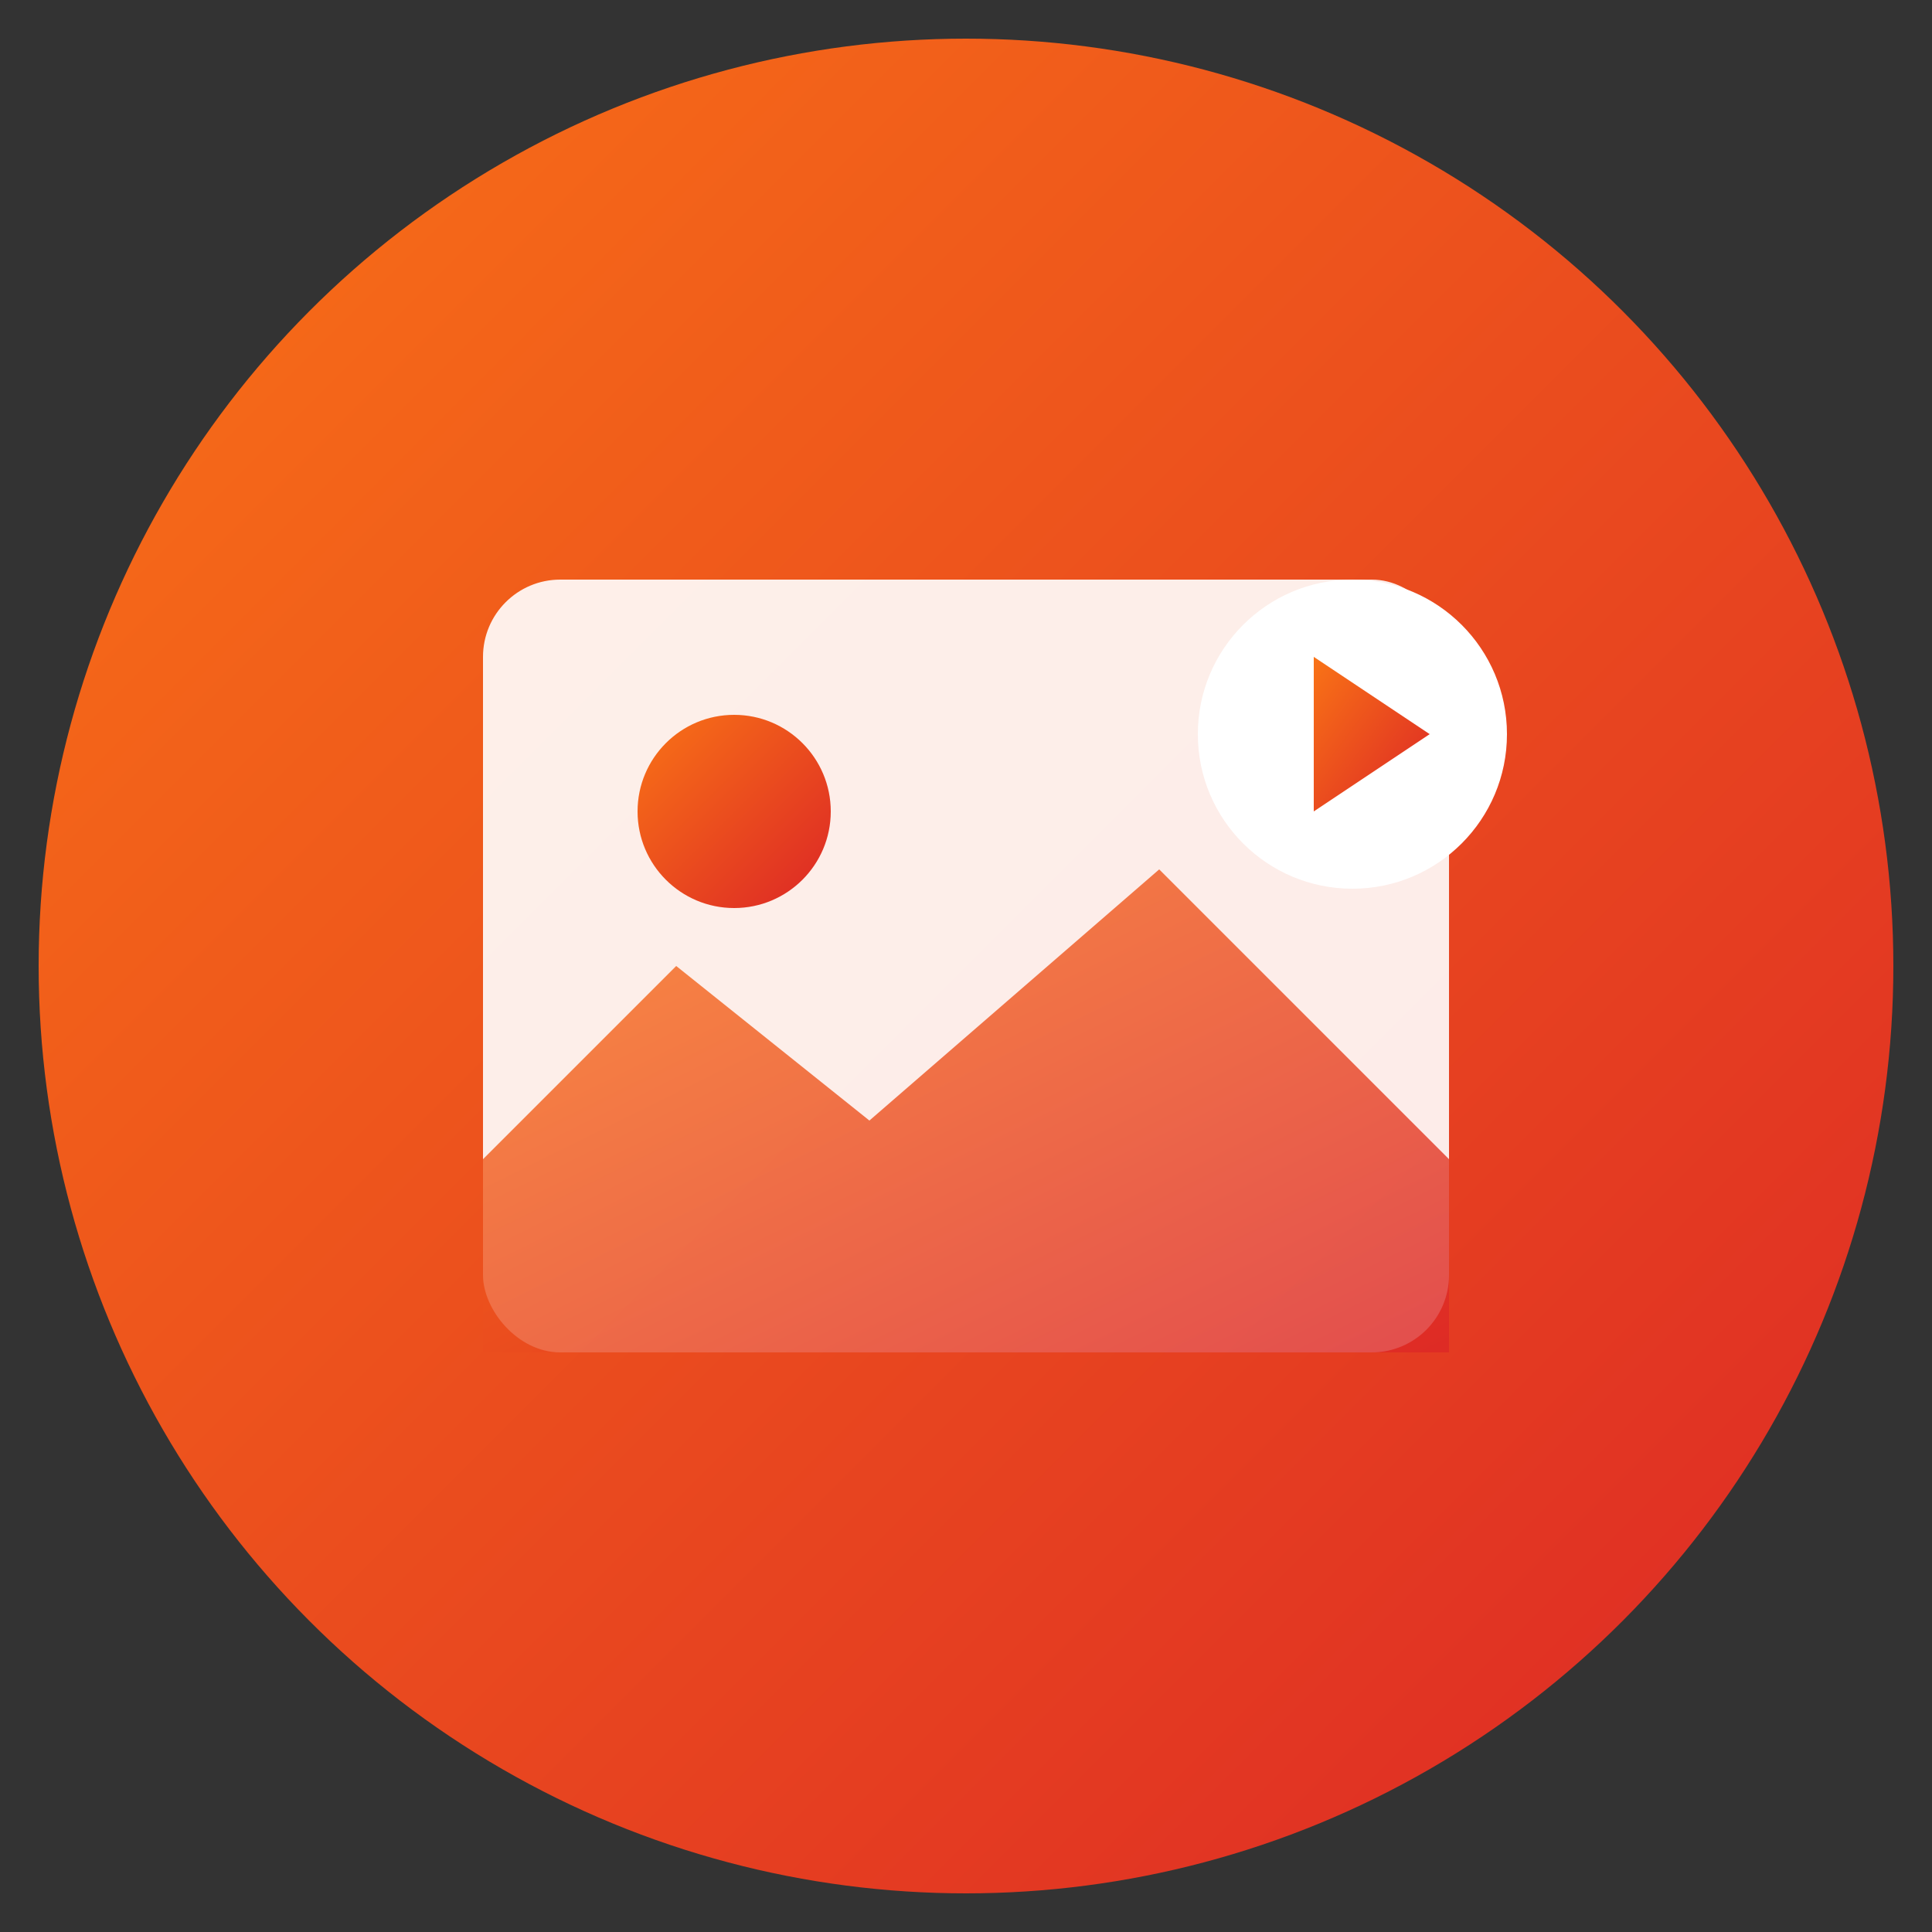<svg xmlns="http://www.w3.org/2000/svg" viewBox="0 0 100 100">
  <rect x="0" y="0" width="100" height="100" fill="#333333" stroke="none"/>
  <defs>
    <linearGradient id="grad" x1="0%" y1="0%" x2="100%" y2="100%">
      <stop offset="0%" style="stop-color:#f97316;stop-opacity:1" />
      <stop offset="100%" style="stop-color:#dc2626;stop-opacity:1" />
    </linearGradient>
  </defs>
  
  <!-- Background Circle -->
  <circle cx="50" cy="50" r="48" fill="url(#grad)"/>
  
  <!-- Image/Photo Icon -->
  <rect x="25" y="30" width="50" height="40" rx="4" fill="white" opacity="0.9"/>
  <circle cx="38" cy="42" r="5" fill="url(#grad)"/>
  <path d="M 25 60 L 35 50 L 45 58 L 60 45 L 75 60 L 75 70 L 25 70 Z" fill="url(#grad)" opacity="0.8"/>
  
  <!-- Play/GIF indicator -->
  <circle cx="70" cy="38" r="8" fill="white"/>
  <path d="M 68 34 L 68 42 L 74 38 Z" fill="url(#grad)"/>
</svg>


